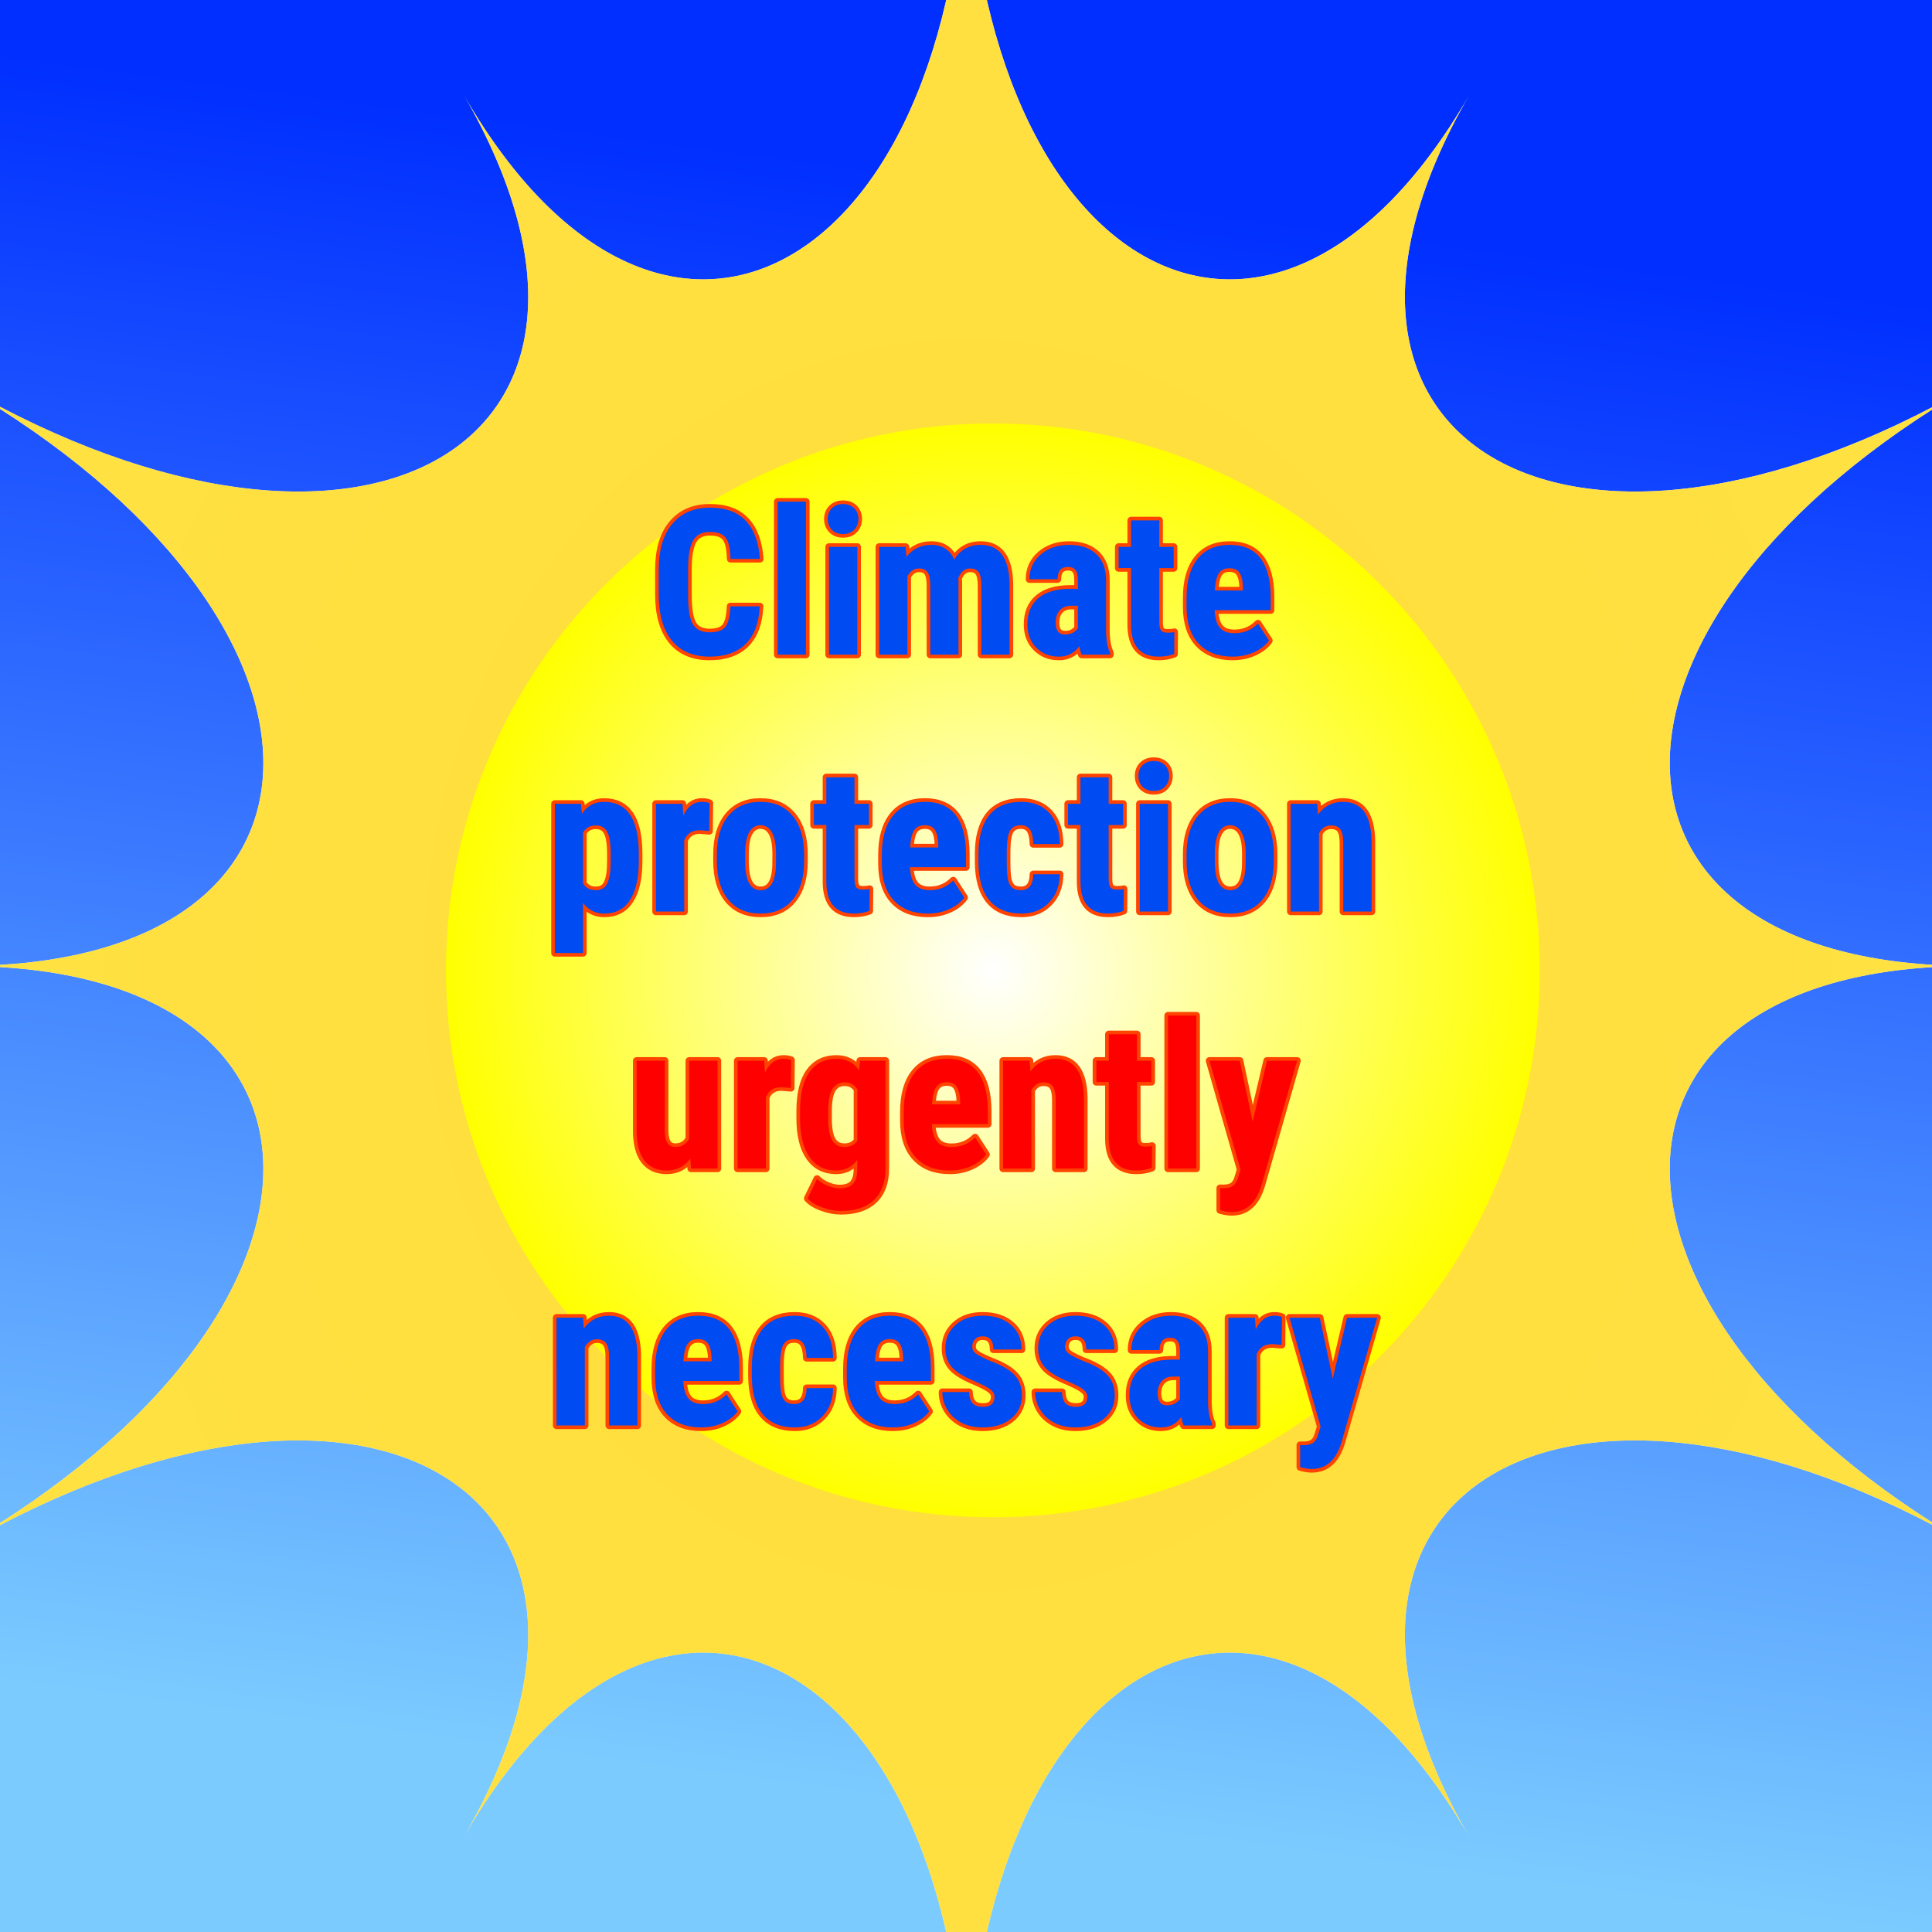 <?xml version="1.0" encoding="UTF-8"?>
<svg width="800" height="800" clip-rule="evenodd" fill-rule="evenodd" image-rendering="optimizeQuality" shape-rendering="geometricPrecision" text-rendering="geometricPrecision" version="1.1" viewBox="0 0 800 800" xml:space="preserve" xmlns="http://www.w3.org/2000/svg" xmlns:xlink="http://www.w3.org/1999/xlink">
 <defs>
  <style type="text/css">
    .fil0 {fill:black}
  </style>
 <linearGradient id="linearGradient828" x1="494.16" x2="406.78" y1="85.829" y2="750.24" gradientUnits="userSpaceOnUse"><stop stop-color="#002fff" offset="0"/><stop stop-color="#7bcbff" offset="1"/></linearGradient>
  
 <radialGradient id="radialGradient841" cx="488.77" cy="-18.801" r="138.5" gradientTransform="translate(0,20)" gradientUnits="userSpaceOnUse"><stop stop-color="#fff" offset="0"/><stop stop-color="#ff0" offset="1"/></radialGradient><radialGradient id="radialGradient849" cx="489.57" cy="-19.755" r="254.42" gradientTransform="matrix(1 0 0 1.155 0 23.062)" gradientUnits="userSpaceOnUse"><stop stop-color="#ffe6bc" offset="0"/><stop stop-color="#fff" offset="1"/></radialGradient><filter id="filter867" x="-.088" y="-.076" width="1.176" height="1.152" color-interpolation-filters="sRGB"><feGaussianBlur stdDeviation="18.642"/></filter><filter id="filter867-5" x="-.088" y="-.076" width="1.176" height="1.152" color-interpolation-filters="sRGB"><feGaussianBlur stdDeviation="18.642"/></filter><filter id="filter925" x="-.098" y="-.098" width="1.197" height="1.197" color-interpolation-filters="sRGB"><feGaussianBlur stdDeviation="11.357"/></filter><filter id="filter942" x="-.037" y="-.031" width="1.073" height="1.062" color-interpolation-filters="sRGB"><feGaussianBlur stdDeviation="5.187"/></filter></defs>
 
<rect width="800" height="800" fill="url(#linearGradient828)" style="paint-order:markers fill stroke"/><path transform="matrix(1.635 0 0 1.635 -400.22 399.6)" d="m489.57-293.62c0 117.51 76.327 161.56 127.21 73.465-50.885 88.094 25.442 132.3 127.21 73.465-101.77 58.836-101.77 146.93 0 146.93-101.77 0-101.77 88.094 0 146.93-101.77-58.836-178.1-14.629-127.21 73.465-50.885-88.094-127.21-44.047-127.21 73.465 0-117.51-76.327-161.56-127.21-73.465 50.885-88.094-25.442-132.3-127.21-73.465 101.77-58.836 101.77-146.93 0-146.93 101.77 0 101.77-88.094 0-146.93 101.77 58.836 178.1 14.629 127.21-73.465 50.885 88.094 127.21 44.047 127.21-73.465z" fill="url(#radialGradient849)" filter="url(#filter867)" stroke-width=".159"/>
<path transform="matrix(1.635 0 0 1.635 -400.22 399.6)" d="m489.57-293.62c0 117.51 76.327 161.56 127.21 73.465-50.885 88.094 25.442 132.3 127.21 73.465-101.77 58.836-101.77 146.93 0 146.93-101.77 0-101.77 88.094 0 146.93-101.77-58.836-178.1-14.629-127.21 73.465-50.885-88.094-127.21-44.047-127.21 73.465 0-117.51-76.327-161.56-127.21-73.465 50.885-88.094-25.442-132.3-127.21-73.465 101.77-58.836 101.77-146.93 0-146.93 101.77 0 101.77-88.094 0-146.93 101.77 58.836 178.1 14.629 127.21-73.465 50.885 88.094 127.21 44.047 127.21-73.465z" clip-rule="evenodd" fill="#ffdd26" fill-opacity=".868" fill-rule="evenodd" filter="url(#filter867-5)" image-rendering="optimizeQuality" shape-rendering="geometricPrecision" stroke-width=".159"/><g><path transform="matrix(1.635 0 0 1.635 -388.02 399.84)" d="m488.77-137.3c76.486 0 138.5 62.016 138.5 138.5s-62.016 138.5-138.5 138.5-138.5-62.016-138.5-138.5 62.016-138.5 138.5-138.5z" fill="url(#radialGradient841)" filter="url(#filter925)" stroke-width=".159"/><g clip-rule="evenodd" fill="#ff4300" fill-rule="evenodd" filter="url(#filter942)" image-rendering="optimizeQuality" shape-rendering="geometricPrecision" stroke="#ff4300" stroke-linecap="round" stroke-linejoin="round" stroke-width="3" style="font-feature-settings:normal;font-variant-caps:normal;font-variant-ligatures:normal;font-variant-numeric:normal" aria-label="Climate protection urgently necessary"><path d="m314.58 251.07q-0.454 10.268-5.773 15.547-5.32 5.278-15.011 5.278-10.186 0-15.629-6.681-5.402-6.722-5.402-19.134v-10.103q0-12.371 5.608-19.052 5.608-6.722 15.588-6.722 9.815 0 14.887 5.485 5.114 5.485 5.814 15.753h-12.165q-0.165-6.351-1.979-8.742-1.773-2.433-6.557-2.433-4.866 0-6.887 3.423-2.021 3.381-2.144 11.175v11.34q0 8.949 1.979 12.289 2.021 3.34 6.887 3.34 4.784 0 6.598-2.309 1.815-2.351 2.062-8.454z"/><path d="m333.71 271.07h-11.712v-63.341h11.712z"/><path d="m354.99 271.07h-11.712v-44.619h11.712zm-12.248-56.166q0-2.722 1.732-4.454 1.732-1.732 4.619-1.732 2.887 0 4.619 1.732 1.732 1.732 1.732 4.454 0 2.68-1.732 4.454-1.691 1.773-4.619 1.773t-4.66-1.773q-1.691-1.773-1.691-4.454z"/><path d="m374.99 226.45 0.33 4.124q3.918-4.949 10.351-4.949 6.681 0 9.443 6.021 3.835-6.021 10.928-6.021 11.712 0 12 16.206v29.238h-11.67v-28.495q0-3.876-1.072-5.526-1.072-1.649-3.629-1.649-3.258 0-4.866 4l0.083 1.402v30.268h-11.67v-28.413q0-3.835-1.031-5.526-1.031-1.732-3.67-1.732-3.01 0-4.784 3.258v32.413h-11.67v-44.619z"/><path d="m447.9 271.07q-0.495-1.031-0.99-3.464-3.134 4.289-8.495 4.289-5.608 0-9.32-3.711-3.67-3.711-3.67-9.608 0-7.01 4.454-10.846 4.495-3.835 12.907-3.918h3.546v-3.588q0-3.01-1.031-4.247-1.031-1.237-3.01-1.237-4.371 0-4.371 5.114h-11.67q0-6.186 4.619-10.186 4.66-4.041 11.753-4.041 7.34 0 11.34 3.835 4.041 3.794 4.041 10.887v20.99q0.083 5.773 1.649 9.031v0.701zm-6.887-8.33q1.938 0 3.299-0.784 1.361-0.784 2.021-1.856v-9.278h-2.804q-2.969 0-4.701 1.897-1.691 1.897-1.691 5.072 0 4.949 3.876 4.949z"/><path d="m480.02 215.48v10.969h5.979v8.784h-5.979v22.145q0 2.639 0.701 3.629 0.742 0.99 2.804 0.99 1.691 0 2.763-0.289l-0.083 9.072q-2.969 1.113-6.433 1.113-11.299 0-11.423-12.949v-23.712h-5.155v-8.784h5.155v-10.969z"/><path d="m510.37 271.89q-8.99 0-14.021-5.361-5.031-5.361-5.031-15.34v-3.546q0-10.557 4.619-16.289 4.619-5.732 13.237-5.732 8.412 0 12.66 5.402 4.247 5.361 4.33 15.918v5.732h-23.217q0.247 4.949 2.186 7.258 1.938 2.268 5.979 2.268 5.856 0 9.773-4l4.577 7.052q-2.144 2.969-6.227 4.825-4.082 1.815-8.866 1.815zm-7.34-27.382h11.67v-1.072q-0.083-4-1.32-6.062-1.237-2.062-4.289-2.062t-4.454 2.186q-1.361 2.186-1.608 7.01z"/><path d="m264.51 356.56q0 10.516-3.629 16.124-3.588 5.608-10.722 5.608-5.443 0-8.742-4.412v20.743h-11.67v-61.774h10.804l0.412 4.082q3.34-4.907 9.114-4.907 7.134 0 10.722 5.196 3.629 5.196 3.711 15.918zm-11.629-2.928q0-6.474-1.443-9.155-1.402-2.68-4.784-2.68-3.588 0-5.237 3.01v20.908q1.567 2.887 5.32 2.887 3.464 0 4.784-2.928 1.361-2.928 1.361-9.114z"/><path d="m293.67 344.1-3.876-0.33q-4.784 0-6.474 4.206v29.485h-11.712v-44.619h11.01l0.33 4.825q2.763-5.65 7.629-5.65 1.979 0 3.217 0.536z"/><path d="m296.84 353.71q0-10.144 4.784-15.918 4.784-5.773 13.237-5.773 8.536 0 13.32 5.773t4.784 16v2.845q0 10.186-4.742 15.918-4.742 5.732-13.279 5.732-8.577 0-13.361-5.732-4.742-5.773-4.742-16zm11.712 2.928q0 11.959 6.392 11.959 5.897 0 6.351-9.979l0.041-4.907q0-6.103-1.691-9.031-1.691-2.969-4.784-2.969-2.969 0-4.66 2.969-1.649 2.928-1.649 9.031z"/><path d="m353.83 321.87v10.969h5.979v8.784h-5.979v22.145q0 2.639 0.701 3.629 0.742 0.99 2.804 0.99 1.691 0 2.763-0.289l-0.083 9.072q-2.969 1.113-6.433 1.113-11.299 0-11.423-12.949v-23.712h-5.155v-8.784h5.155v-10.969z"/><path d="m384.19 378.29q-8.99 0-14.021-5.361-5.031-5.361-5.031-15.34v-3.546q0-10.557 4.619-16.289 4.619-5.732 13.237-5.732 8.412 0 12.66 5.402 4.247 5.361 4.33 15.918v5.732h-23.217q0.247 4.949 2.186 7.258 1.938 2.268 5.979 2.268 5.856 0 9.773-4l4.577 7.052q-2.144 2.969-6.227 4.825-4.082 1.815-8.866 1.815zm-7.34-27.382h11.67v-1.072q-0.083-4-1.32-6.062-1.237-2.062-4.289-2.062t-4.454 2.186q-1.361 2.186-1.608 7.01z"/><path d="m422.7 368.6q5.072 0 5.155-6.598h10.969q-0.083 7.299-4.495 11.794-4.412 4.495-11.382 4.495-8.619 0-13.155-5.361-4.536-5.361-4.619-15.794v-3.546q0-10.516 4.454-16.041 4.495-5.526 13.237-5.526 7.382 0 11.629 4.577 4.247 4.536 4.33 12.907h-10.969q-0.041-3.753-1.237-5.773-1.196-2.021-3.959-2.021-3.052 0-4.371 2.186-1.32 2.144-1.402 8.371v4.536q0 5.443 0.536 7.629 0.536 2.144 1.773 3.175 1.237 0.99 3.505 0.99z"/><path d="m459.07 321.87v10.969h5.979v8.784h-5.979v22.145q0 2.639 0.701 3.629 0.742 0.99 2.804 0.99 1.691 0 2.763-0.289l-0.083 9.072q-2.969 1.113-6.433 1.113-11.299 0-11.423-12.949v-23.712h-5.155v-8.784h5.155v-10.969z"/><path d="m483.65 377.46h-11.712v-44.619h11.712zm-12.248-56.166q0-2.722 1.732-4.454 1.732-1.732 4.619-1.732t4.619 1.732q1.732 1.732 1.732 4.454 0 2.68-1.732 4.454-1.691 1.773-4.619 1.773t-4.66-1.773q-1.691-1.773-1.691-4.454z"/><path d="m491.32 353.71q0-10.144 4.784-15.918 4.784-5.773 13.237-5.773 8.536 0 13.32 5.773t4.784 16v2.845q0 10.186-4.742 15.918-4.742 5.732-13.279 5.732-8.577 0-13.361-5.732-4.742-5.773-4.742-16zm11.712 2.928q0 11.959 6.392 11.959 5.897 0 6.351-9.979l0.041-4.907q0-6.103-1.691-9.031-1.691-2.969-4.784-2.969-2.969 0-4.66 2.969-1.649 2.928-1.649 9.031z"/><path d="m545.42 332.84 0.33 4.412q3.959-5.237 10.351-5.237 11.505 0 11.835 16.124v29.32h-11.712v-28.454q0-3.794-1.155-5.485-1.113-1.732-3.959-1.732-3.175 0-4.949 3.258v32.413h-11.712v-44.619z"/><path d="m285.83 479.77q-3.629 4.907-9.732 4.907-6.144 0-9.32-4.206-3.175-4.247-3.175-12.33v-28.908h11.67v29.196q0.083 6.516 4.33 6.516 4 0 5.773-3.464v-32.248h11.753v44.619h-10.969z"/><path d="m327.48 450.5-3.876-0.33q-4.784 0-6.474 4.206v29.485h-11.712v-44.619h11.01l0.33 4.825q2.763-5.65 7.629-5.65 1.979 0 3.216 0.536z"/><path d="m331.28 460.19q0-10.969 3.959-16.371 3.959-5.402 11.093-5.402 6.062 0 9.361 4.784l0.454-3.959h10.516v44.619q0 8.536-4.784 13.031-4.784 4.536-13.732 4.536-3.67 0-7.711-1.485-4.041-1.443-6.021-3.711l3.918-8.083q1.649 1.732 4.289 2.804 2.639 1.113 4.99 1.113 3.918 0 5.608-1.897 1.732-1.856 1.773-6.021v-3.835q-3.34 4.371-8.701 4.371-7.134 0-11.052-5.526-3.876-5.567-3.959-15.67zm11.67 2.928q0 6.186 1.608 9.031 1.608 2.804 5.114 2.804 3.588 0 5.32-2.598v-21.32q-1.815-2.845-5.237-2.845-3.464 0-5.155 2.845-1.649 2.845-1.649 9.155z"/><path d="m393.26 484.68q-8.99 0-14.021-5.361-5.031-5.361-5.031-15.34v-3.546q0-10.557 4.619-16.289 4.619-5.732 13.237-5.732 8.412 0 12.66 5.402 4.247 5.361 4.33 15.918v5.732h-23.217q0.247 4.949 2.186 7.258 1.938 2.268 5.979 2.268 5.856 0 9.773-4l4.577 7.052q-2.144 2.969-6.227 4.825-4.082 1.815-8.866 1.815zm-7.34-27.382h11.67v-1.072q-0.083-4-1.32-6.062-1.237-2.062-4.289-2.062-3.052 0-4.454 2.186-1.361 2.186-1.608 7.01z"/><path d="m426.33 439.24 0.33 4.412q3.959-5.237 10.351-5.237 11.505 0 11.835 16.124v29.32h-11.712v-28.454q0-3.794-1.155-5.485-1.113-1.732-3.959-1.732-3.175 0-4.949 3.258v32.413h-11.712v-44.619z"/><path d="m470.78 428.27v10.969h5.979v8.784h-5.979v22.145q0 2.639 0.701 3.629 0.742 0.99 2.804 0.99 1.691 0 2.763-0.289l-0.083 9.072q-2.969 1.113-6.433 1.113-11.299 0-11.423-12.949v-23.712h-5.155v-8.784h5.155v-10.969z"/><path d="m495.36 483.86h-11.712v-63.341h11.712z"/><path d="m518.7 464.43 5.938-25.196h12.454l-14.681 51.3q-3.299 11.34-12.413 11.34-2.103 0-4.784-0.784v-9.114l1.361 0.041q2.722 0 4.082-1.072 1.402-1.031 2.103-3.629l0.907-3.01-12.866-45.073h12.536z"/><path d="m241.42 545.63 0.33 4.412q3.959-5.237 10.351-5.237 11.505 0 11.835 16.124v29.32h-11.712v-28.454q0-3.794-1.155-5.485-1.113-1.732-3.959-1.732-3.175 0-4.949 3.258v32.413h-11.712v-44.619z"/><path d="m290.33 591.07q-8.99 0-14.021-5.361-5.031-5.361-5.031-15.34v-3.546q0-10.557 4.619-16.289 4.619-5.732 13.237-5.732 8.412 0 12.66 5.402 4.247 5.361 4.33 15.918v5.732h-23.217q0.247 4.949 2.186 7.258 1.938 2.268 5.979 2.268 5.856 0 9.773-4l4.577 7.052q-2.144 2.969-6.227 4.825-4.082 1.815-8.866 1.815zm-7.34-27.382h11.67v-1.072q-0.083-4-1.32-6.062-1.237-2.062-4.289-2.062-3.052 0-4.454 2.186-1.361 2.186-1.608 7.01z"/><path d="m328.84 581.38q5.072 0 5.155-6.598h10.969q-0.083 7.299-4.495 11.794-4.412 4.495-11.382 4.495-8.619 0-13.155-5.361t-4.619-15.794v-3.546q0-10.516 4.454-16.041 4.495-5.526 13.237-5.526 7.382 0 11.629 4.577 4.247 4.536 4.33 12.907h-10.969q-0.041-3.753-1.237-5.773-1.196-2.021-3.959-2.021-3.052 0-4.371 2.186-1.32 2.144-1.402 8.371v4.536q0 5.443 0.536 7.629 0.536 2.144 1.773 3.175 1.237 0.99 3.505 0.99z"/><path d="m369.67 591.07q-8.99 0-14.021-5.361-5.031-5.361-5.031-15.34v-3.546q0-10.557 4.619-16.289 4.619-5.732 13.237-5.732 8.412 0 12.66 5.402 4.247 5.361 4.33 15.918v5.732h-23.217q0.247 4.949 2.186 7.258 1.938 2.268 5.979 2.268 5.856 0 9.773-4l4.577 7.052q-2.144 2.969-6.227 4.825-4.082 1.815-8.866 1.815zm-7.34-27.382h11.67v-1.072q-0.083-4-1.32-6.062-1.237-2.062-4.289-2.062t-4.454 2.186q-1.361 2.186-1.608 7.01z"/><path d="m411.81 578.29q0-1.485-1.443-2.722-1.402-1.278-6.309-3.423-7.217-2.928-9.938-6.062-2.68-3.134-2.68-7.794 0-5.856 4.206-9.65 4.247-3.835 11.217-3.835 7.34 0 11.753 3.794 4.412 3.794 4.412 10.186h-11.67q0-5.443-4.536-5.443-1.856 0-3.052 1.155-1.196 1.155-1.196 3.217 0 1.485 1.32 2.639 1.32 1.113 6.227 3.216 7.134 2.639 10.062 5.897 2.969 3.216 2.969 8.371 0 5.979-4.495 9.608-4.495 3.629-11.794 3.629-4.907 0-8.66-1.897-3.753-1.938-5.897-5.361-2.103-3.423-2.103-7.382h11.093q0.083 3.052 1.402 4.577 1.361 1.526 4.412 1.526 4.701 0 4.701-4.247z"/><path d="m450.25 578.29q0-1.485-1.443-2.722-1.402-1.278-6.309-3.423-7.217-2.928-9.938-6.062-2.68-3.134-2.68-7.794 0-5.856 4.206-9.65 4.247-3.835 11.217-3.835 7.34 0 11.753 3.794 4.412 3.794 4.412 10.186h-11.67q0-5.443-4.536-5.443-1.856 0-3.052 1.155-1.196 1.155-1.196 3.217 0 1.485 1.32 2.639 1.32 1.113 6.227 3.216 7.134 2.639 10.062 5.897 2.969 3.216 2.969 8.371 0 5.979-4.495 9.608-4.495 3.629-11.794 3.629-4.907 0-8.66-1.897-3.753-1.938-5.897-5.361-2.103-3.423-2.103-7.382h11.093q0.083 3.052 1.402 4.577 1.361 1.526 4.412 1.526 4.701 0 4.701-4.247z"/><path d="m490.13 590.25q-0.495-1.031-0.99-3.464-3.134 4.289-8.495 4.289-5.608 0-9.32-3.711-3.67-3.711-3.67-9.608 0-7.01 4.454-10.846 4.495-3.835 12.907-3.918h3.546v-3.588q0-3.01-1.031-4.247-1.031-1.237-3.01-1.237-4.371 0-4.371 5.114h-11.67q0-6.186 4.619-10.186 4.66-4.041 11.753-4.041 7.34 0 11.34 3.835 4.041 3.794 4.041 10.887v20.99q0.083 5.773 1.649 9.031v0.701zm-6.887-8.33q1.938 0 3.299-0.784 1.361-0.784 2.021-1.856v-9.278h-2.804q-2.969 0-4.701 1.897-1.691 1.897-1.691 5.072 0 4.949 3.876 4.949z"/><path d="m530.7 556.89-3.876-0.33q-4.784 0-6.474 4.206v29.485h-11.712v-44.619h11.01l0.33 4.825q2.763-5.65 7.629-5.65 1.979 0 3.216 0.536z"/><path d="m551.86 570.83 5.938-25.196h12.454l-14.681 51.3q-3.299 11.34-12.413 11.34-2.103 0-4.784-0.784v-9.114l1.361 0.041q2.722 0 4.082-1.072 1.402-1.031 2.103-3.629l0.907-3.01-12.866-45.073h12.536z"/></g><g stroke-width="1.32" style="font-feature-settings:normal;font-variant-caps:normal;font-variant-ligatures:normal;font-variant-numeric:normal" aria-label="Climate protection urgently necessary"><g fill="#004cf2"><path d="m314.58 251.07q-0.454 10.268-5.773 15.547-5.32 5.278-15.011 5.278-10.186 0-15.629-6.681-5.402-6.722-5.402-19.134v-10.103q0-12.371 5.608-19.052 5.608-6.722 15.588-6.722 9.815 0 14.887 5.485 5.114 5.485 5.814 15.753h-12.165q-0.165-6.351-1.979-8.742-1.773-2.433-6.557-2.433-4.866 0-6.887 3.423-2.021 3.381-2.144 11.175v11.34q0 8.949 1.979 12.289 2.021 3.34 6.887 3.34 4.784 0 6.598-2.309 1.815-2.351 2.062-8.454z"/><path d="m333.71 271.07h-11.712v-63.341h11.712z"/><path d="m354.99 271.07h-11.712v-44.619h11.712zm-12.248-56.166q0-2.722 1.732-4.454 1.732-1.732 4.619-1.732 2.887 0 4.619 1.732 1.732 1.732 1.732 4.454 0 2.68-1.732 4.454-1.691 1.773-4.619 1.773t-4.66-1.773q-1.691-1.773-1.691-4.454z"/><path d="m374.99 226.45 0.33 4.124q3.918-4.949 10.351-4.949 6.681 0 9.443 6.021 3.835-6.021 10.928-6.021 11.712 0 12 16.206v29.238h-11.67v-28.495q0-3.876-1.072-5.526-1.072-1.649-3.629-1.649-3.258 0-4.866 4l0.083 1.402v30.268h-11.67v-28.413q0-3.835-1.031-5.526-1.031-1.732-3.67-1.732-3.01 0-4.784 3.258v32.413h-11.67v-44.619z"/><path d="m447.9 271.07q-0.495-1.031-0.99-3.464-3.134 4.289-8.495 4.289-5.608 0-9.32-3.711-3.67-3.711-3.67-9.608 0-7.01 4.454-10.846 4.495-3.835 12.907-3.918h3.546v-3.588q0-3.01-1.031-4.247-1.031-1.237-3.01-1.237-4.371 0-4.371 5.114h-11.67q0-6.186 4.619-10.186 4.66-4.041 11.753-4.041 7.34 0 11.34 3.835 4.041 3.794 4.041 10.887v20.99q0.083 5.773 1.649 9.031v0.701zm-6.887-8.33q1.938 0 3.299-0.784 1.361-0.784 2.021-1.856v-9.278h-2.804q-2.969 0-4.701 1.897-1.691 1.897-1.691 5.072 0 4.949 3.876 4.949z"/><path d="m480.02 215.48v10.969h5.979v8.784h-5.979v22.145q0 2.639 0.701 3.629 0.742 0.99 2.804 0.99 1.691 0 2.763-0.289l-0.083 9.072q-2.969 1.113-6.433 1.113-11.299 0-11.423-12.949v-23.712h-5.155v-8.784h5.155v-10.969z"/><path d="m510.37 271.89q-8.99 0-14.021-5.361-5.031-5.361-5.031-15.34v-3.546q0-10.557 4.619-16.289 4.619-5.732 13.237-5.732 8.412 0 12.66 5.402 4.247 5.361 4.33 15.918v5.732h-23.217q0.247 4.949 2.186 7.258 1.938 2.268 5.979 2.268 5.856 0 9.773-4l4.577 7.052q-2.144 2.969-6.227 4.825-4.082 1.815-8.866 1.815zm-7.34-27.382h11.67v-1.072q-0.083-4-1.32-6.062-1.237-2.062-4.289-2.062t-4.454 2.186q-1.361 2.186-1.608 7.01z"/><path d="m264.51 356.56q0 10.516-3.629 16.124-3.588 5.608-10.722 5.608-5.443 0-8.742-4.412v20.743h-11.67v-61.774h10.804l0.412 4.082q3.34-4.907 9.114-4.907 7.134 0 10.722 5.196 3.629 5.196 3.711 15.918zm-11.629-2.928q0-6.474-1.443-9.155-1.402-2.68-4.784-2.68-3.588 0-5.237 3.01v20.908q1.567 2.887 5.32 2.887 3.464 0 4.784-2.928 1.361-2.928 1.361-9.114z"/><path d="m293.67 344.1-3.876-0.33q-4.784 0-6.474 4.206v29.485h-11.712v-44.619h11.01l0.33 4.825q2.763-5.65 7.629-5.65 1.979 0 3.217 0.536z"/><path d="m296.84 353.71q0-10.144 4.784-15.918 4.784-5.773 13.237-5.773 8.536 0 13.32 5.773t4.784 16v2.845q0 10.186-4.742 15.918-4.742 5.732-13.279 5.732-8.577 0-13.361-5.732-4.742-5.773-4.742-16zm11.712 2.928q0 11.959 6.392 11.959 5.897 0 6.351-9.979l0.041-4.907q0-6.103-1.691-9.031-1.691-2.969-4.784-2.969-2.969 0-4.66 2.969-1.649 2.928-1.649 9.031z"/><path d="m353.83 321.87v10.969h5.979v8.784h-5.979v22.145q0 2.639 0.701 3.629 0.742 0.99 2.804 0.99 1.691 0 2.763-0.289l-0.083 9.072q-2.969 1.113-6.433 1.113-11.299 0-11.423-12.949v-23.712h-5.155v-8.784h5.155v-10.969z"/><path d="m384.19 378.29q-8.99 0-14.021-5.361-5.031-5.361-5.031-15.34v-3.546q0-10.557 4.619-16.289 4.619-5.732 13.237-5.732 8.412 0 12.66 5.402 4.247 5.361 4.33 15.918v5.732h-23.217q0.247 4.949 2.186 7.258 1.938 2.268 5.979 2.268 5.856 0 9.773-4l4.577 7.052q-2.144 2.969-6.227 4.825-4.082 1.815-8.866 1.815zm-7.34-27.382h11.67v-1.072q-0.083-4-1.32-6.062-1.237-2.062-4.289-2.062t-4.454 2.186q-1.361 2.186-1.608 7.01z"/><path d="m422.7 368.6q5.072 0 5.155-6.598h10.969q-0.083 7.299-4.495 11.794-4.412 4.495-11.382 4.495-8.619 0-13.155-5.361-4.536-5.361-4.619-15.794v-3.546q0-10.516 4.454-16.041 4.495-5.526 13.237-5.526 7.382 0 11.629 4.577 4.247 4.536 4.33 12.907h-10.969q-0.041-3.753-1.237-5.773-1.196-2.021-3.959-2.021-3.052 0-4.371 2.186-1.32 2.144-1.402 8.371v4.536q0 5.443 0.536 7.629 0.536 2.144 1.773 3.175 1.237 0.99 3.505 0.99z"/><path d="m459.07 321.87v10.969h5.979v8.784h-5.979v22.145q0 2.639 0.701 3.629 0.742 0.99 2.804 0.99 1.691 0 2.763-0.289l-0.083 9.072q-2.969 1.113-6.433 1.113-11.299 0-11.423-12.949v-23.712h-5.155v-8.784h5.155v-10.969z"/><path d="m483.65 377.46h-11.712v-44.619h11.712zm-12.248-56.166q0-2.722 1.732-4.454 1.732-1.732 4.619-1.732t4.619 1.732q1.732 1.732 1.732 4.454 0 2.68-1.732 4.454-1.691 1.773-4.619 1.773t-4.66-1.773q-1.691-1.773-1.691-4.454z"/><path d="m491.32 353.71q0-10.144 4.784-15.918 4.784-5.773 13.237-5.773 8.536 0 13.32 5.773t4.784 16v2.845q0 10.186-4.742 15.918-4.742 5.732-13.279 5.732-8.577 0-13.361-5.732-4.742-5.773-4.742-16zm11.712 2.928q0 11.959 6.392 11.959 5.897 0 6.351-9.979l0.041-4.907q0-6.103-1.691-9.031-1.691-2.969-4.784-2.969-2.969 0-4.66 2.969-1.649 2.928-1.649 9.031z"/><path d="m545.42 332.84 0.33 4.412q3.959-5.237 10.351-5.237 11.505 0 11.835 16.124v29.32h-11.712v-28.454q0-3.794-1.155-5.485-1.113-1.732-3.959-1.732-3.175 0-4.949 3.258v32.413h-11.712v-44.619z"/></g><g fill="#f00"><path d="m285.83 479.77q-3.629 4.907-9.732 4.907-6.144 0-9.32-4.206-3.175-4.247-3.175-12.33v-28.908h11.67v29.196q0.083 6.516 4.33 6.516 4 0 5.773-3.464v-32.248h11.753v44.619h-10.969z"/><path d="m327.48 450.5-3.876-0.33q-4.784 0-6.474 4.206v29.485h-11.712v-44.619h11.01l0.33 4.825q2.763-5.65 7.629-5.65 1.979 0 3.216 0.536z"/><path d="m331.28 460.19q0-10.969 3.959-16.371 3.959-5.402 11.093-5.402 6.062 0 9.361 4.784l0.454-3.959h10.516v44.619q0 8.536-4.784 13.031-4.784 4.536-13.732 4.536-3.67 0-7.711-1.485-4.041-1.443-6.021-3.711l3.918-8.083q1.649 1.732 4.289 2.804 2.639 1.113 4.99 1.113 3.918 0 5.608-1.897 1.732-1.856 1.773-6.021v-3.835q-3.34 4.371-8.701 4.371-7.134 0-11.052-5.526-3.876-5.567-3.959-15.67zm11.67 2.928q0 6.186 1.608 9.031 1.608 2.804 5.114 2.804 3.588 0 5.32-2.598v-21.32q-1.815-2.845-5.237-2.845-3.464 0-5.155 2.845-1.649 2.845-1.649 9.155z"/><path d="m393.26 484.68q-8.99 0-14.021-5.361-5.031-5.361-5.031-15.34v-3.546q0-10.557 4.619-16.289 4.619-5.732 13.237-5.732 8.412 0 12.66 5.402 4.247 5.361 4.33 15.918v5.732h-23.217q0.247 4.949 2.186 7.258 1.938 2.268 5.979 2.268 5.856 0 9.773-4l4.577 7.052q-2.144 2.969-6.227 4.825-4.082 1.815-8.866 1.815zm-7.34-27.382h11.67v-1.072q-0.083-4-1.32-6.062-1.237-2.062-4.289-2.062-3.052 0-4.454 2.186-1.361 2.186-1.608 7.01z"/><path d="m426.33 439.24 0.33 4.412q3.959-5.237 10.351-5.237 11.505 0 11.835 16.124v29.32h-11.712v-28.454q0-3.794-1.155-5.485-1.113-1.732-3.959-1.732-3.175 0-4.949 3.258v32.413h-11.712v-44.619z"/><path d="m470.78 428.27v10.969h5.979v8.784h-5.979v22.145q0 2.639 0.701 3.629 0.742 0.99 2.804 0.99 1.691 0 2.763-0.289l-0.083 9.072q-2.969 1.113-6.433 1.113-11.299 0-11.423-12.949v-23.712h-5.155v-8.784h5.155v-10.969z"/><path d="m495.36 483.86h-11.712v-63.341h11.712z"/><path d="m518.7 464.43 5.938-25.196h12.454l-14.681 51.3q-3.299 11.34-12.413 11.34-2.103 0-4.784-0.784v-9.114l1.361 0.041q2.722 0 4.082-1.072 1.402-1.031 2.103-3.629l0.907-3.01-12.866-45.073h12.536z"/></g><g fill="#004cf2"><path d="m241.42 545.63 0.33 4.412q3.959-5.237 10.351-5.237 11.505 0 11.835 16.124v29.32h-11.712v-28.454q0-3.794-1.155-5.485-1.113-1.732-3.959-1.732-3.175 0-4.949 3.258v32.413h-11.712v-44.619z"/><path d="m290.33 591.07q-8.99 0-14.021-5.361-5.031-5.361-5.031-15.34v-3.546q0-10.557 4.619-16.289 4.619-5.732 13.237-5.732 8.412 0 12.66 5.402 4.247 5.361 4.33 15.918v5.732h-23.217q0.247 4.949 2.186 7.258 1.938 2.268 5.979 2.268 5.856 0 9.773-4l4.577 7.052q-2.144 2.969-6.227 4.825-4.082 1.815-8.866 1.815zm-7.34-27.382h11.67v-1.072q-0.083-4-1.32-6.062-1.237-2.062-4.289-2.062-3.052 0-4.454 2.186-1.361 2.186-1.608 7.01z"/><path d="m328.84 581.38q5.072 0 5.155-6.598h10.969q-0.083 7.299-4.495 11.794-4.412 4.495-11.382 4.495-8.619 0-13.155-5.361t-4.619-15.794v-3.546q0-10.516 4.454-16.041 4.495-5.526 13.237-5.526 7.382 0 11.629 4.577 4.247 4.536 4.33 12.907h-10.969q-0.041-3.753-1.237-5.773-1.196-2.021-3.959-2.021-3.052 0-4.371 2.186-1.32 2.144-1.402 8.371v4.536q0 5.443 0.536 7.629 0.536 2.144 1.773 3.175 1.237 0.99 3.505 0.99z"/><path d="m369.67 591.07q-8.99 0-14.021-5.361-5.031-5.361-5.031-15.34v-3.546q0-10.557 4.619-16.289 4.619-5.732 13.237-5.732 8.412 0 12.66 5.402 4.247 5.361 4.33 15.918v5.732h-23.217q0.247 4.949 2.186 7.258 1.938 2.268 5.979 2.268 5.856 0 9.773-4l4.577 7.052q-2.144 2.969-6.227 4.825-4.082 1.815-8.866 1.815zm-7.34-27.382h11.67v-1.072q-0.083-4-1.32-6.062-1.237-2.062-4.289-2.062t-4.454 2.186q-1.361 2.186-1.608 7.01z"/><path d="m411.81 578.29q0-1.485-1.443-2.722-1.402-1.278-6.309-3.423-7.217-2.928-9.938-6.062-2.68-3.134-2.68-7.794 0-5.856 4.206-9.65 4.247-3.835 11.217-3.835 7.34 0 11.753 3.794 4.412 3.794 4.412 10.186h-11.67q0-5.443-4.536-5.443-1.856 0-3.052 1.155-1.196 1.155-1.196 3.217 0 1.485 1.32 2.639 1.32 1.113 6.227 3.216 7.134 2.639 10.062 5.897 2.969 3.216 2.969 8.371 0 5.979-4.495 9.608-4.495 3.629-11.794 3.629-4.907 0-8.66-1.897-3.753-1.938-5.897-5.361-2.103-3.423-2.103-7.382h11.093q0.083 3.052 1.402 4.577 1.361 1.526 4.412 1.526 4.701 0 4.701-4.247z"/><path d="m450.25 578.29q0-1.485-1.443-2.722-1.402-1.278-6.309-3.423-7.217-2.928-9.938-6.062-2.68-3.134-2.68-7.794 0-5.856 4.206-9.65 4.247-3.835 11.217-3.835 7.34 0 11.753 3.794 4.412 3.794 4.412 10.186h-11.67q0-5.443-4.536-5.443-1.856 0-3.052 1.155-1.196 1.155-1.196 3.217 0 1.485 1.32 2.639 1.32 1.113 6.227 3.216 7.134 2.639 10.062 5.897 2.969 3.216 2.969 8.371 0 5.979-4.495 9.608-4.495 3.629-11.794 3.629-4.907 0-8.66-1.897-3.753-1.938-5.897-5.361-2.103-3.423-2.103-7.382h11.093q0.083 3.052 1.402 4.577 1.361 1.526 4.412 1.526 4.701 0 4.701-4.247z"/><path d="m490.13 590.25q-0.495-1.031-0.99-3.464-3.134 4.289-8.495 4.289-5.608 0-9.32-3.711-3.67-3.711-3.67-9.608 0-7.01 4.454-10.846 4.495-3.835 12.907-3.918h3.546v-3.588q0-3.01-1.031-4.247-1.031-1.237-3.01-1.237-4.371 0-4.371 5.114h-11.67q0-6.186 4.619-10.186 4.66-4.041 11.753-4.041 7.34 0 11.34 3.835 4.041 3.794 4.041 10.887v20.99q0.083 5.773 1.649 9.031v0.701zm-6.887-8.33q1.938 0 3.299-0.784 1.361-0.784 2.021-1.856v-9.278h-2.804q-2.969 0-4.701 1.897-1.691 1.897-1.691 5.072 0 4.949 3.876 4.949z"/><path d="m530.7 556.89-3.876-0.33q-4.784 0-6.474 4.206v29.485h-11.712v-44.619h11.01l0.33 4.825q2.763-5.65 7.629-5.65 1.979 0 3.216 0.536z"/><path d="m551.86 570.83 5.938-25.196h12.454l-14.681 51.3q-3.299 11.34-12.413 11.34-2.103 0-4.784-0.784v-9.114l1.361 0.041q2.722 0 4.082-1.072 1.402-1.031 2.103-3.629l0.907-3.01-12.866-45.073h12.536z"/></g></g>
</g></svg>
